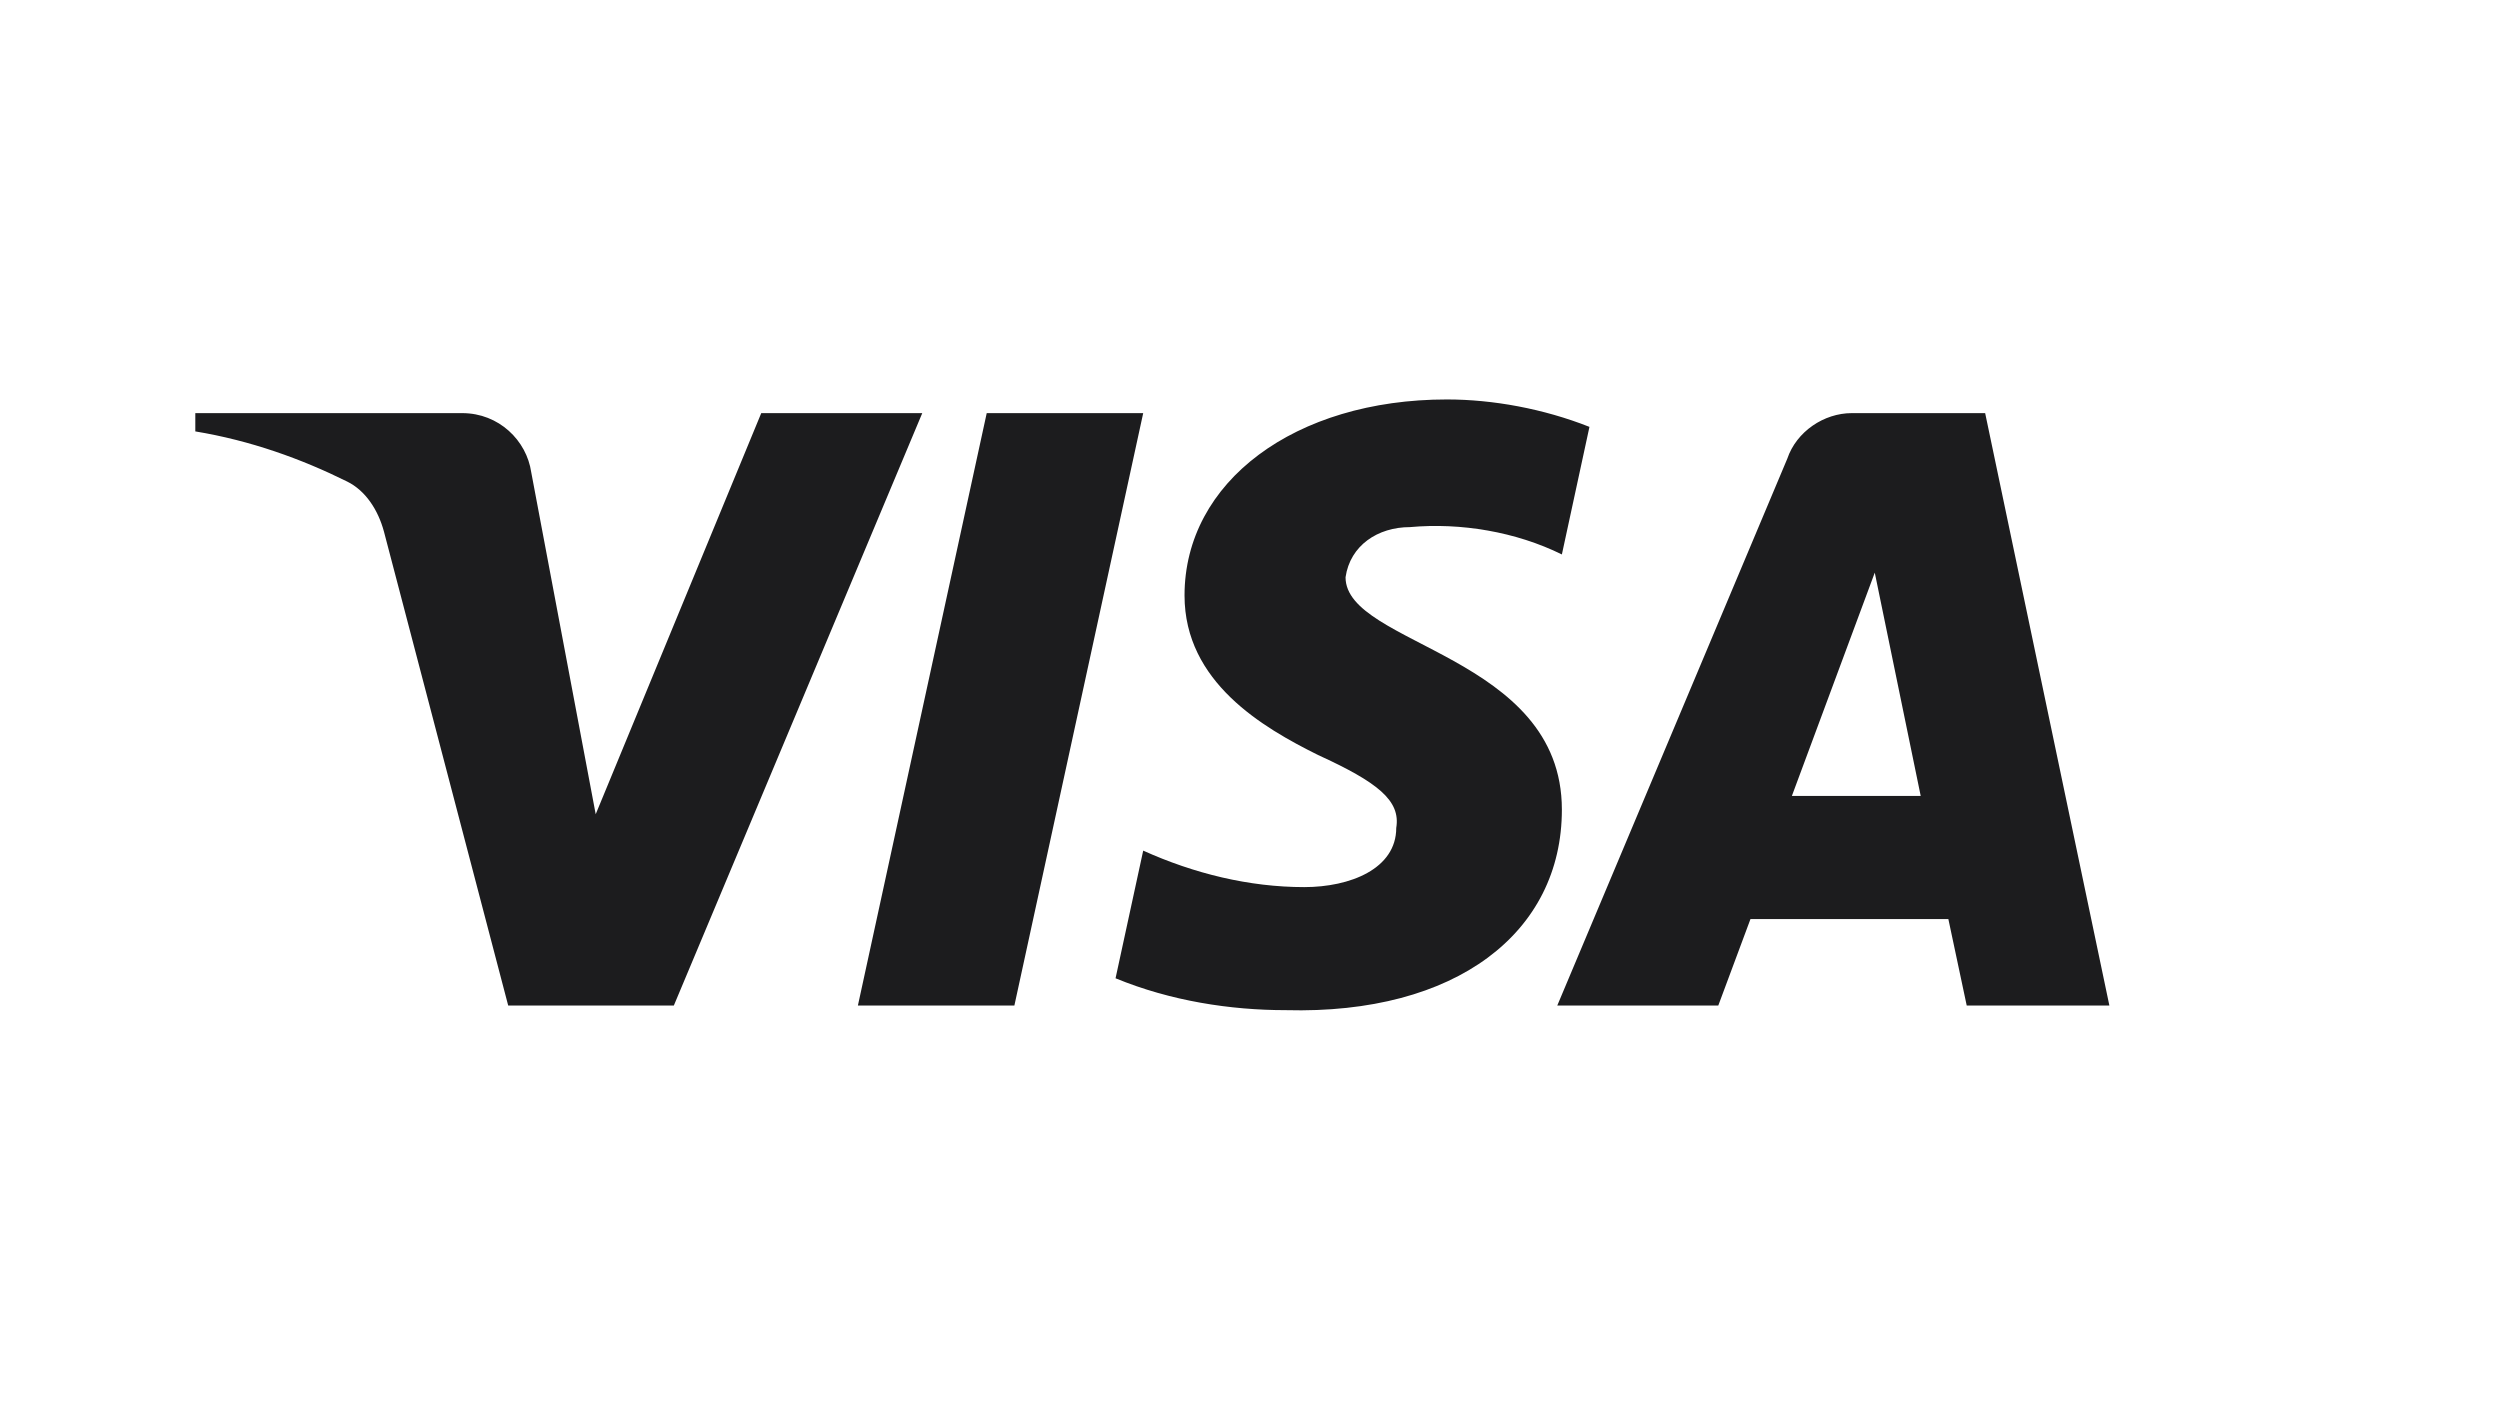 <svg xmlns="http://www.w3.org/2000/svg" viewBox="0 0 32 18" height="18" width="32">
    <path d="M 8.625 12.871 L 6.505 12.871 L 4.915 6.806 C 4.84 6.527 4.679 6.28 4.444 6.164 C 3.855 5.872 3.207 5.639 2.5 5.522 L 2.5 5.288 L 5.916 5.288 C 6.387 5.288 6.741 5.639 6.8 6.046 L 7.625 10.422 L 9.744 5.288 L 11.805 5.288 L 8.625 12.871 Z M 12.984 12.871 L 10.981 12.871 L 12.63 5.288 L 14.633 5.288 L 12.984 12.871 Z M 17.223 7.389 C 17.282 6.981 17.636 6.747 18.048 6.747 C 18.696 6.688 19.403 6.806 19.992 7.097 L 20.345 5.464 C 19.756 5.231 19.108 5.113 18.52 5.113 C 16.576 5.113 15.162 6.164 15.162 7.622 C 15.162 8.731 16.164 9.313 16.871 9.664 C 17.636 10.014 17.93 10.247 17.872 10.597 C 17.872 11.121 17.282 11.355 16.694 11.355 C 15.987 11.355 15.28 11.18 14.633 10.888 L 14.279 12.522 C 14.986 12.813 15.751 12.93 16.458 12.93 C 18.638 12.988 19.992 11.938 19.992 10.363 C 19.992 8.38 17.223 8.264 17.223 7.389 Z M 27 12.871 L 25.41 5.288 L 23.702 5.288 C 23.349 5.288 22.995 5.522 22.877 5.872 L 19.933 12.871 L 21.994 12.871 L 22.406 11.764 L 24.939 11.764 L 25.174 12.871 L 27 12.871 Z M 23.997 7.33 L 24.585 10.188 L 22.936 10.188 L 23.997 7.33 Z" stroke="none" fill-rule="evenodd" fill="#1c1c1e" id="Pfad"></path>
</svg>
